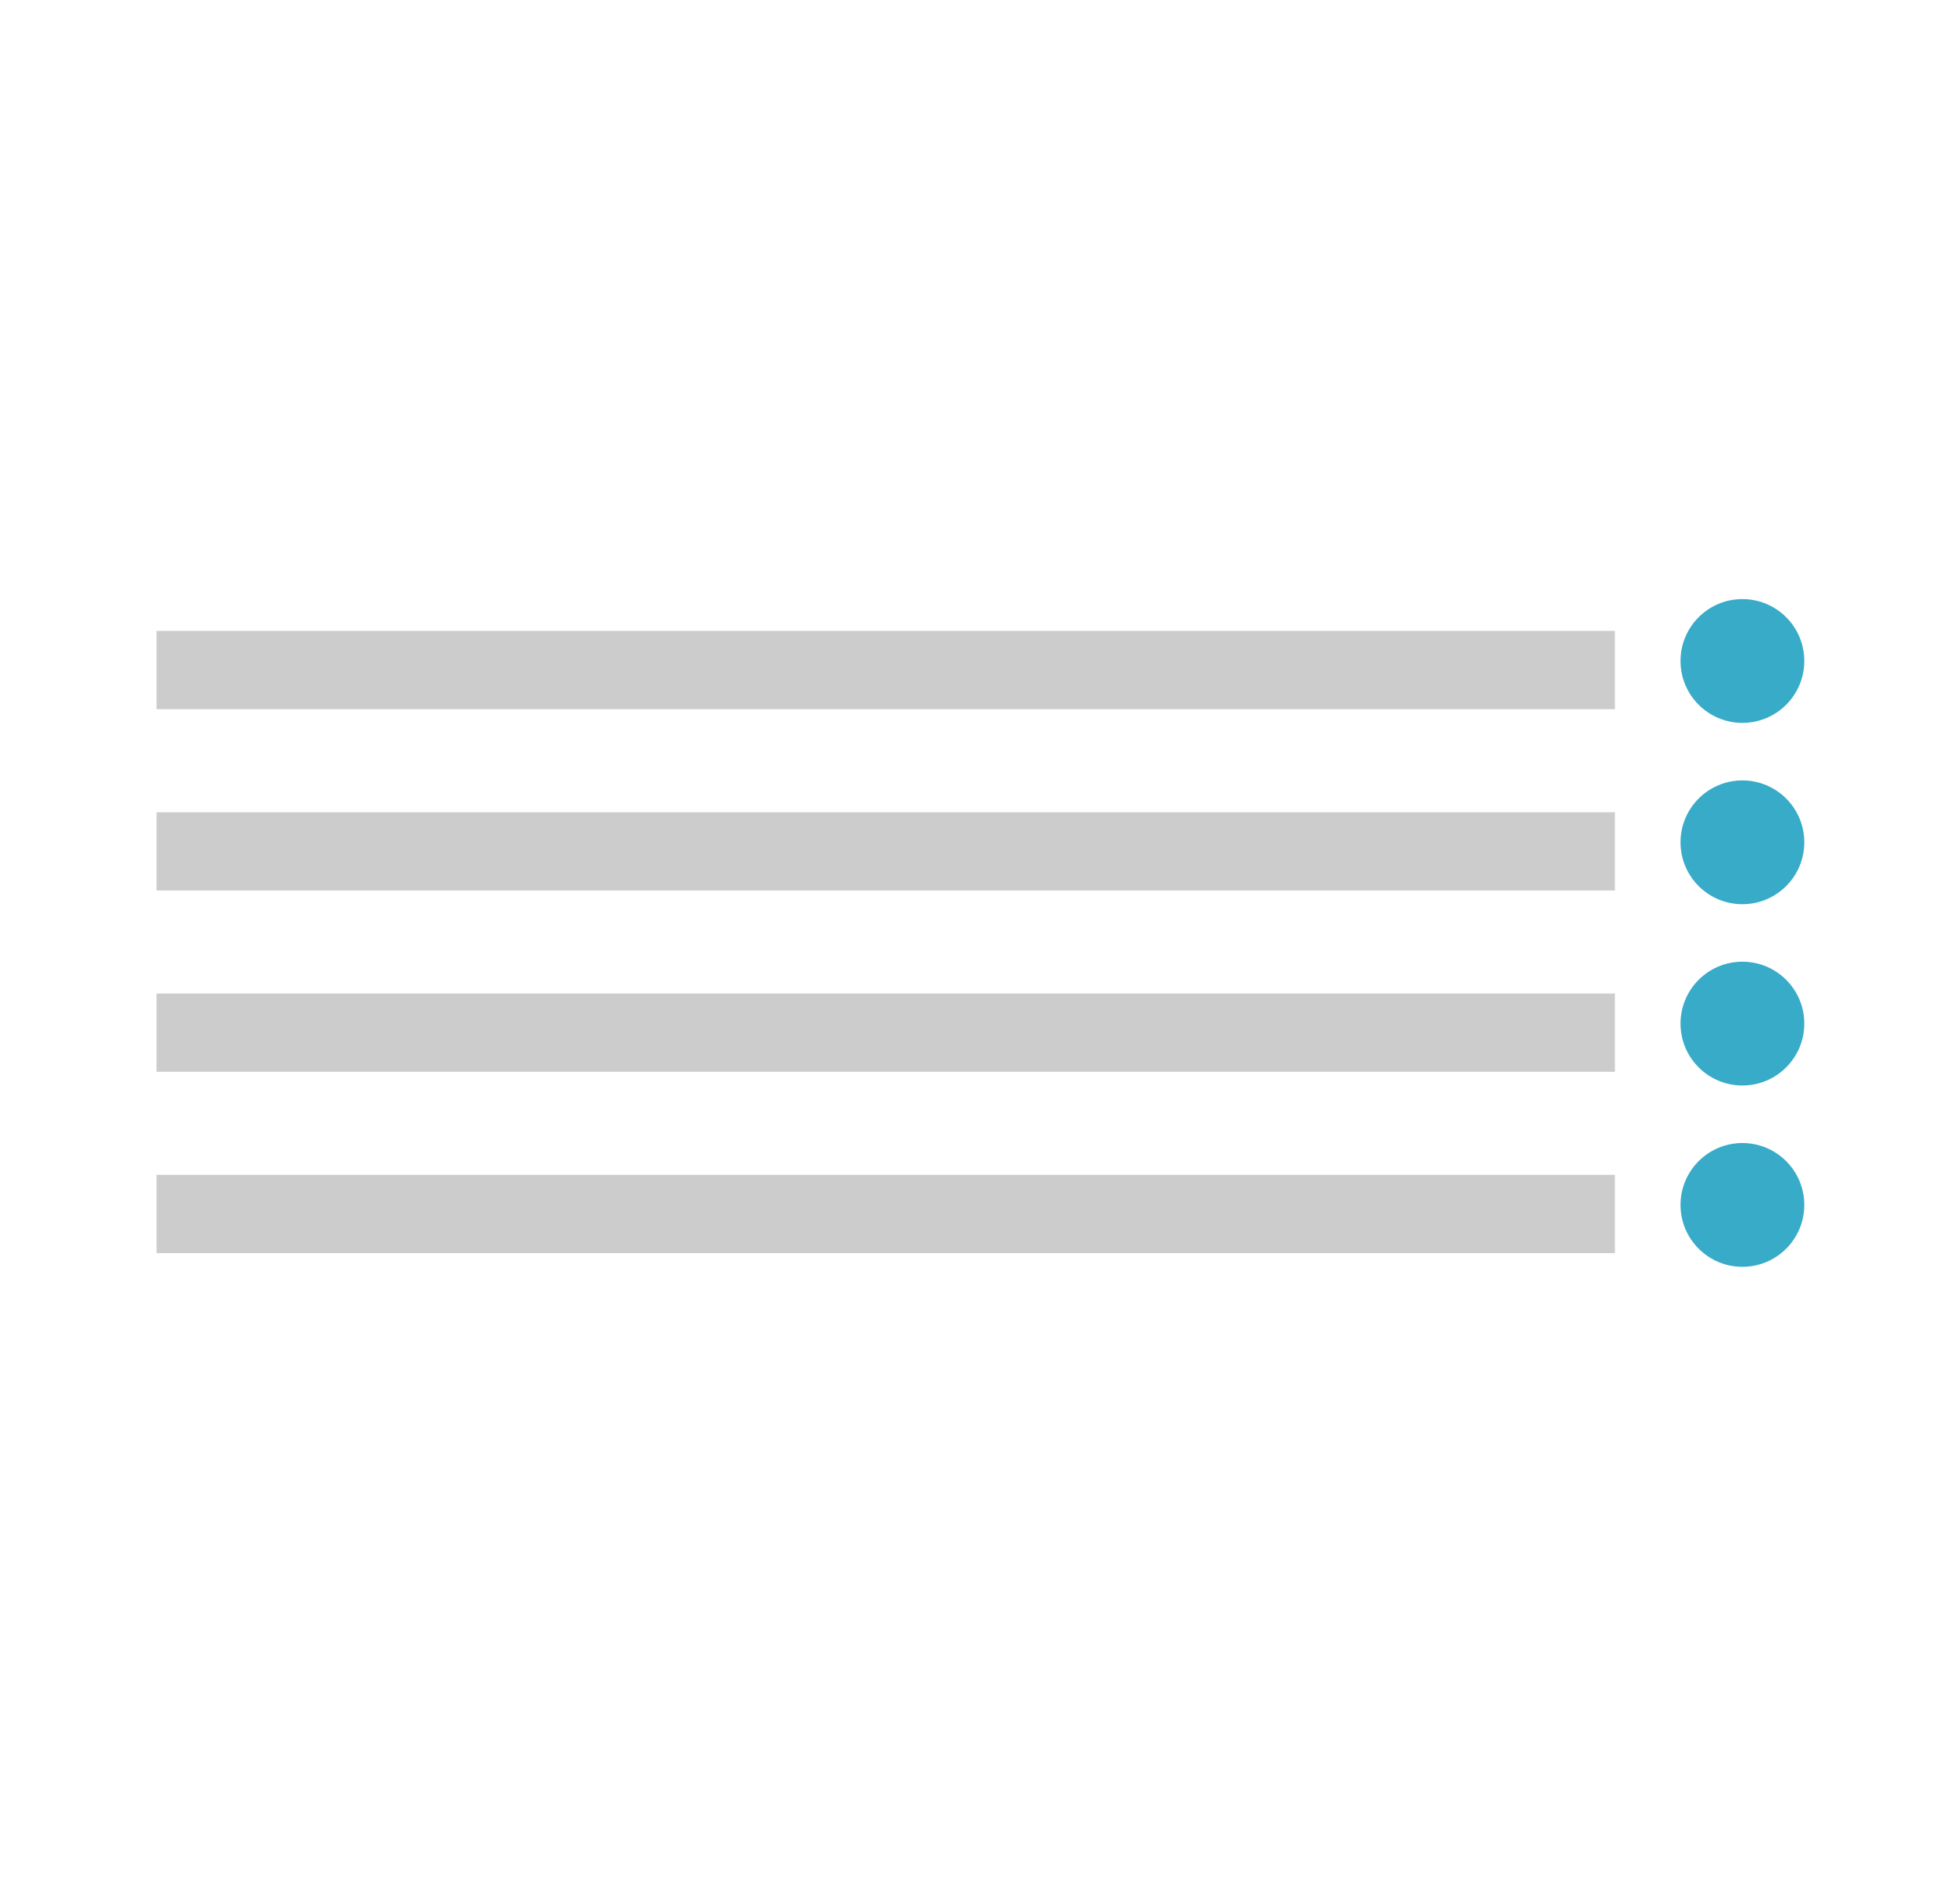 <?xml version="1.0" encoding="UTF-8" standalone="no"?>
<!-- Created with Inkscape (http://www.inkscape.org/) -->

<svg
   width="158"
   height="154"
   viewBox="0 0 43.894 42.783"
   version="1.1"
   id="svg898"
   inkscape:version="1.1 (c68e22c387, 2021-05-23)"
   sodipodi:docname="list-input-right.svg"
   xmlns:inkscape="http://www.inkscape.org/namespaces/inkscape"
   xmlns:sodipodi="http://sodipodi.sourceforge.net/DTD/sodipodi-0.dtd"
   xmlns="http://www.w3.org/2000/svg"
   xmlns:svg="http://www.w3.org/2000/svg">
  <sodipodi:namedview
     id="namedview900"
     pagecolor="#ffffff"
     bordercolor="#666666"
     borderopacity="1.0"
     inkscape:pageshadow="2"
     inkscape:pageopacity="0.0"
     inkscape:pagecheckerboard="0"
     inkscape:document-units="mm"
     showgrid="false"
     units="px"
     scale-x="1.1"
     inkscape:zoom="2.1215981"
     inkscape:cx="-127.49823"
     inkscape:cy="88.376776"
     inkscape:window-width="1920"
     inkscape:window-height="1027"
     inkscape:window-x="-8"
     inkscape:window-y="-8"
     inkscape:window-maximized="1"
     inkscape:current-layer="layer1"
     showguides="true"
     inkscape:guide-bbox="true" />
  <defs
     id="defs895" />
  <g
     inkscape:label="Layer 1"
     inkscape:groupmode="layer"
     id="layer1">
    <rect
       style="fill:#cccccc;fill-opacity:1;stroke:none;stroke-width:0.358;-inkscape-stroke:none;stop-color:#000000"
       id="rect1301"
       width="32.778"
       height="1.759"
       x="3.518"
       y="14.178"
       rx="0"
       ry="0" />
    <circle
       style="fill:#37abc8;fill-opacity:1;stroke:none;stroke-width:0.358;-inkscape-stroke:none;stop-color:#000000"
       id="path6165"
       cx="39.161"
       cy="14.854"
       r="1.391" />
    <rect
       style="fill:#cccccc;fill-opacity:1;stroke:none;stroke-width:0.358;-inkscape-stroke:none;stop-color:#000000"
       id="rect6361"
       width="32.778"
       height="1.759"
       x="3.518"
       y="18.253"
       rx="0"
       ry="0" />
    <circle
       style="fill:#37abc8;fill-opacity:1;stroke:none;stroke-width:0.358;-inkscape-stroke:none;stop-color:#000000"
       id="circle6363"
       cx="39.161"
       cy="18.929"
       r="1.391" />
    <rect
       style="fill:#cccccc;fill-opacity:1;stroke:none;stroke-width:0.358;-inkscape-stroke:none;stop-color:#000000"
       id="rect6365"
       width="32.778"
       height="1.759"
       x="3.518"
       y="22.327"
       rx="0"
       ry="0" />
    <circle
       style="fill:#37abc8;fill-opacity:1;stroke:none;stroke-width:0.358;-inkscape-stroke:none;stop-color:#000000"
       id="circle6367"
       cx="39.161"
       cy="23.003"
       r="1.391" />
    <rect
       style="fill:#cccccc;fill-opacity:1;stroke:none;stroke-width:0.358;-inkscape-stroke:none;stop-color:#000000"
       id="rect6369"
       width="32.778"
       height="1.759"
       x="3.518"
       y="26.402"
       rx="0"
       ry="0" />
    <circle
       style="fill:#37abc8;fill-opacity:1;stroke:none;stroke-width:0.358;-inkscape-stroke:none;stop-color:#000000"
       id="circle6371"
       cx="39.161"
       cy="27.078"
       r="1.391" />
  </g>
</svg>
